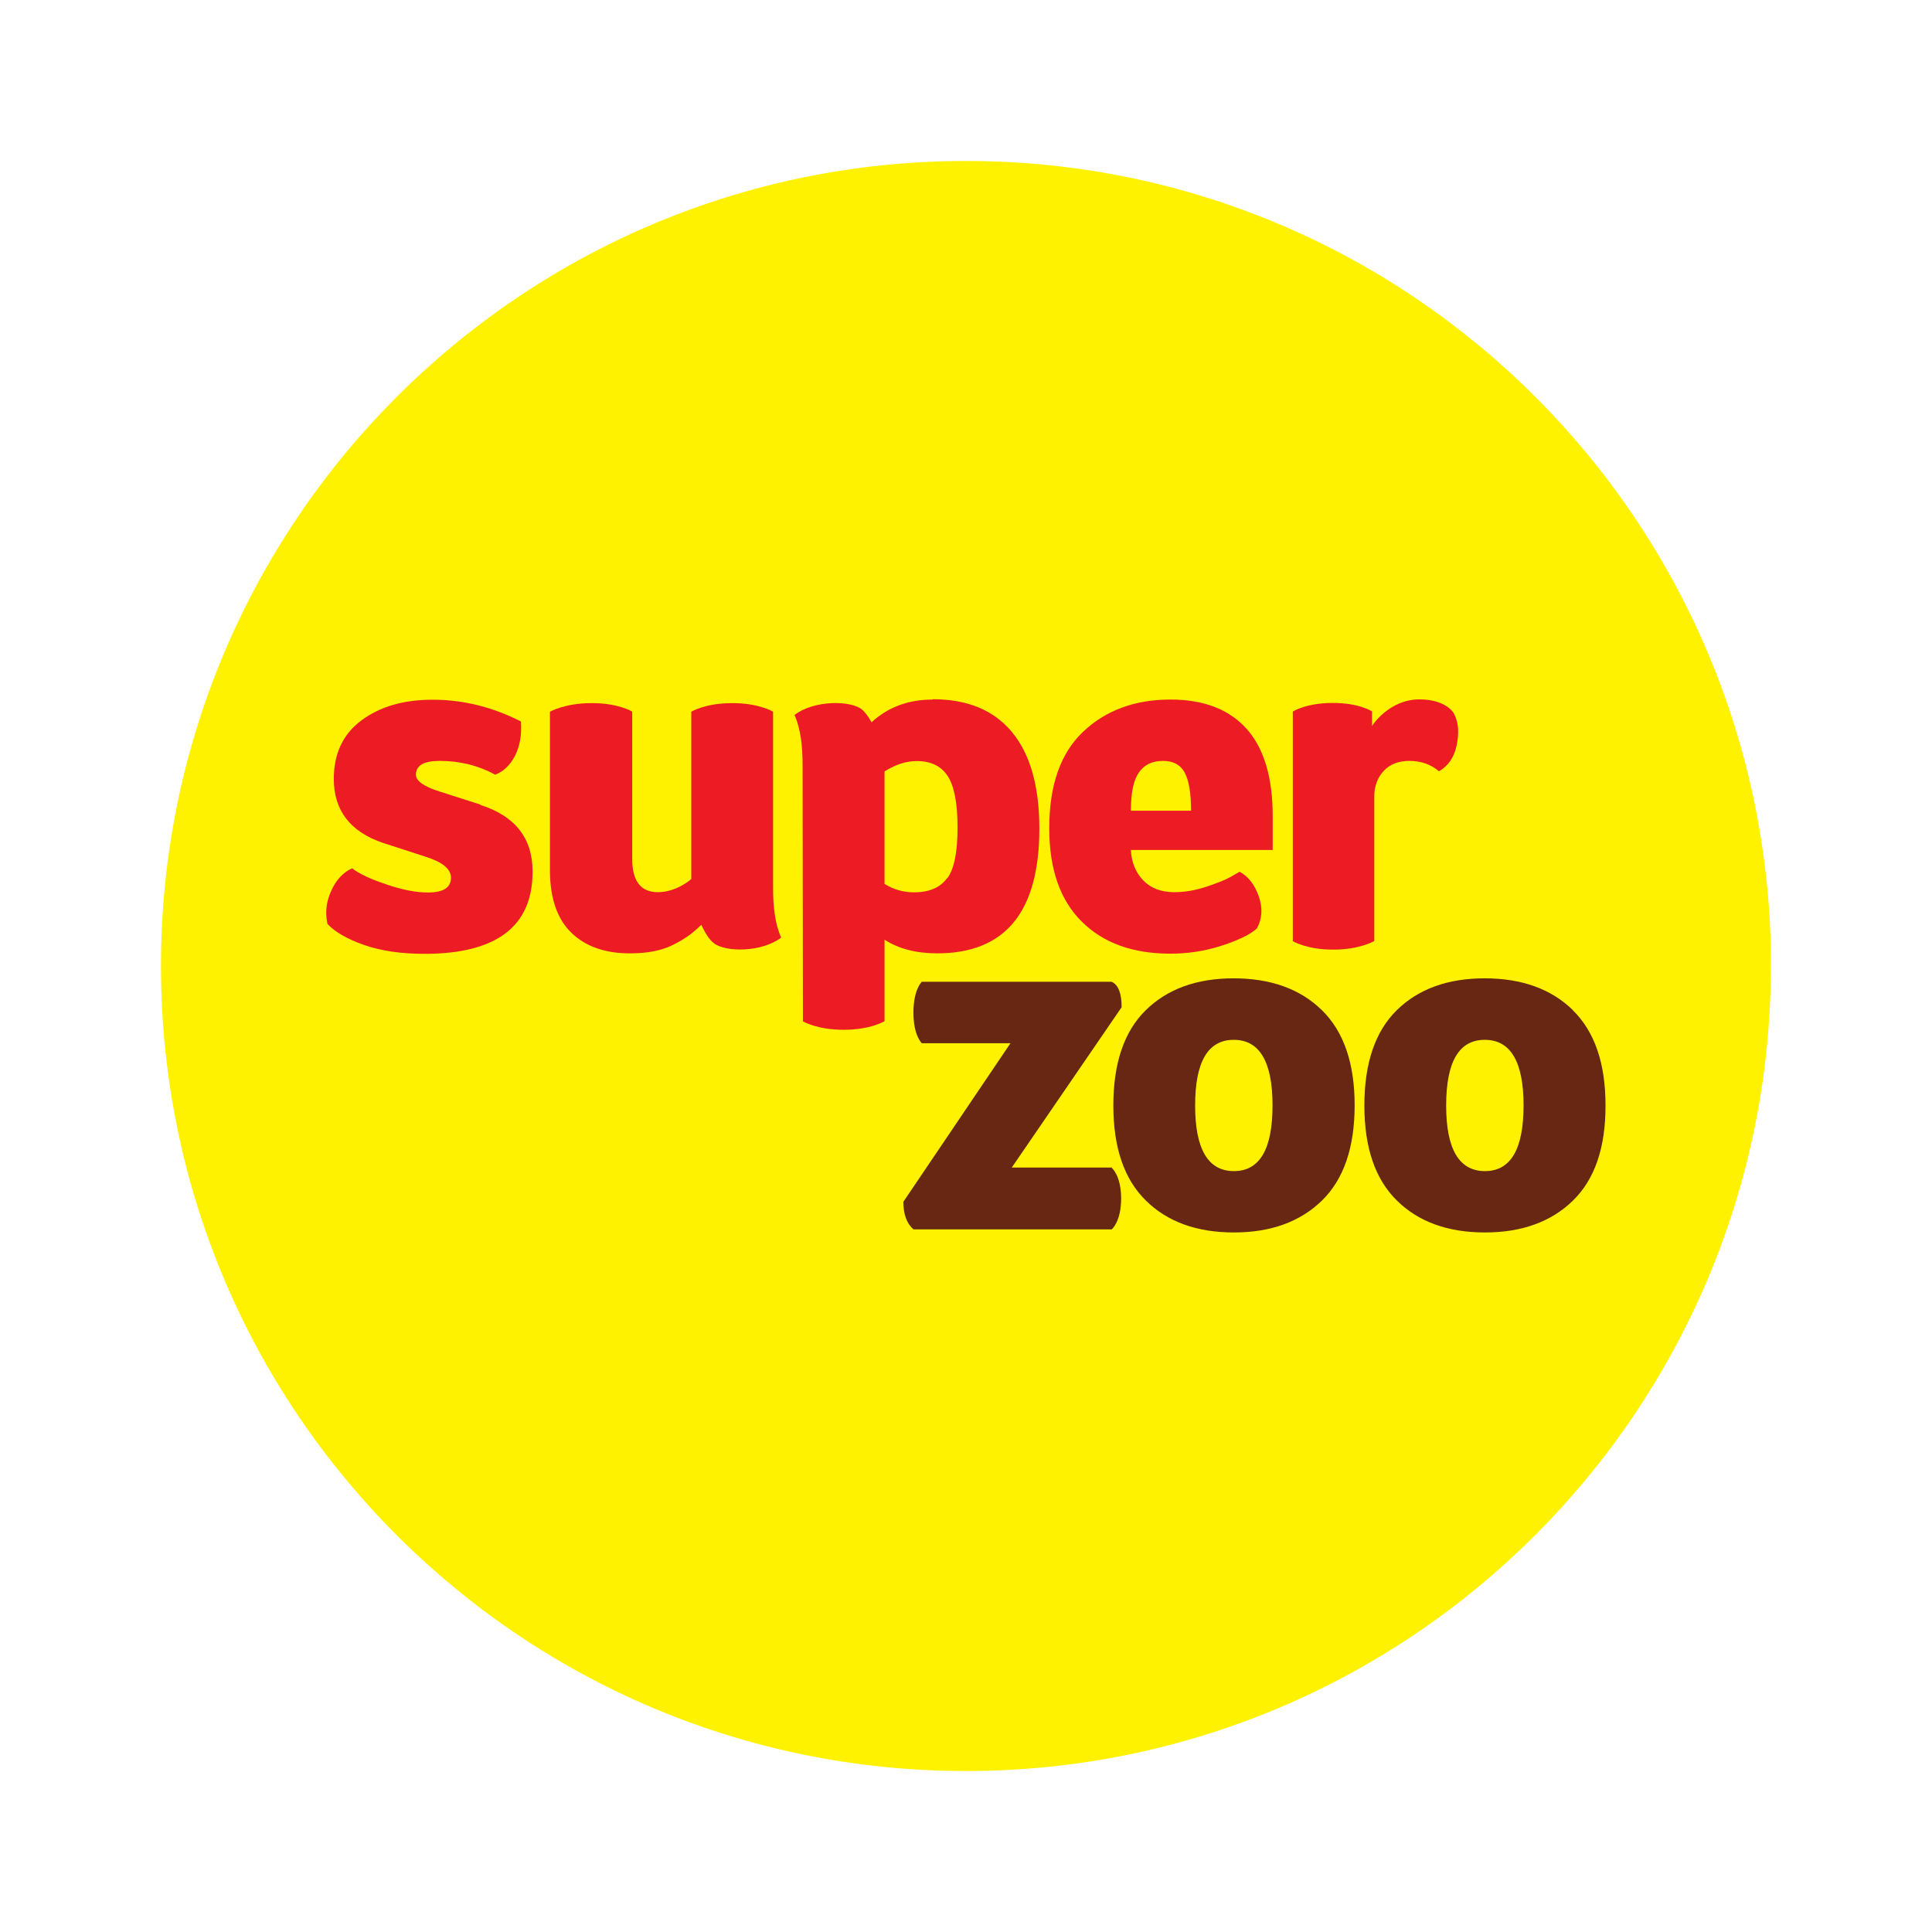 <?xml version="1.0" encoding="UTF-8"?> <svg xmlns="http://www.w3.org/2000/svg" id="Vrstva_1" viewBox="0 0 119.06 119.06"><defs><style>.cls-1{fill:#fff200;}.cls-2{fill:#ed1c24;}.cls-3{fill:#672713;}</style></defs><path class="cls-1" d="m109.13,59.53c0,27.4-22.21,49.61-49.61,49.61S9.92,86.92,9.92,59.53,32.13,9.92,59.53,9.92s49.61,22.21,49.61,49.61Z"></path><path class="cls-3" d="m68.54,71.95h-6.19s6.77-9.88,6.77-9.88c0-.86-.2-1.38-.62-1.57h-11.69s-.52.47-.52,1.9c0,1.43.52,1.89.52,1.89h5.46s-6.6,9.77-6.6,9.77c0,.76.2,1.33.62,1.7h12.22s.58-.47.58-1.9c0-1.43-.58-1.89-.58-1.89Z"></path><path class="cls-3" d="m76.02,60.29c-2.28,0-4.09.66-5.42,1.97-1.33,1.31-1.99,3.27-1.99,5.87,0,2.6.67,4.55,2.01,5.86,1.33,1.31,3.14,1.96,5.42,1.96,2.28,0,4.09-.66,5.43-1.97,1.34-1.31,2.01-3.27,2.01-5.87,0-2.6-.68-4.55-2.02-5.86-1.34-1.31-3.16-1.96-5.44-1.96Zm.02,11.88c-1.59,0-2.39-1.35-2.39-4.04,0-2.7.79-4.05,2.38-4.05,1.59,0,2.39,1.35,2.39,4.04,0,2.7-.79,4.05-2.38,4.05Z"></path><path class="cls-3" d="m96.93,62.25c-1.34-1.31-3.16-1.96-5.44-1.96-2.28,0-4.09.66-5.42,1.97-1.33,1.31-1.99,3.27-1.99,5.87,0,2.6.67,4.55,2.01,5.86,1.33,1.31,3.14,1.96,5.42,1.96,2.28,0,4.09-.66,5.43-1.97,1.34-1.31,2.01-3.27,2-5.87,0-2.6-.68-4.55-2.02-5.86Zm-5.42,9.92c-1.59,0-2.39-1.35-2.39-4.04,0-2.7.79-4.05,2.38-4.05,1.59,0,2.39,1.35,2.39,4.04,0,2.7-.79,4.05-2.38,4.05Z"></path><path class="cls-2" d="m29.6,49.58l-2.47-.79c-1-.31-1.5-.66-1.5-1.05,0-.57.49-.85,1.47-.85,1.23,0,2.37.28,3.42.85.52-.2.92-.59,1.22-1.17.3-.59.42-1.29.36-2.11-1.77-.9-3.58-1.34-5.44-1.34-1.78,0-3.24.42-4.38,1.27-1.14.84-1.71,2.05-1.71,3.61,0,1.95,1.02,3.27,3.05,3.95l2.62.85c1.04.33,1.55.76,1.55,1.29,0,.61-.47.91-1.41.91-.73,0-1.59-.16-2.57-.5-.99-.33-1.69-.66-2.11-.99-.56.25-.99.72-1.29,1.39-.31.67-.38,1.35-.23,2.04.48.51,1.24.94,2.27,1.3,1.04.36,2.27.54,3.71.54,4.45,0,6.67-1.7,6.66-5.08,0-2.05-1.08-3.42-3.23-4.1Z"></path><path class="cls-2" d="m57.48,43.11c-1.5,0-2.76.47-3.77,1.4-.19-.35-.4-.63-.61-.8-.72-.56-2.95-.56-4.14.35.38.84.5,1.92.5,3.11l.02,15.77s.89.53,2.53.52c1.64,0,2.5-.53,2.5-.53,0,0,0-2.23,0-5.02.87.56,1.95.84,3.25.84,4.2,0,6.29-2.57,6.29-7.69,0-2.62-.57-4.6-1.69-5.95-1.12-1.35-2.75-2.02-4.88-2.02Zm.88,11.01c-.42.58-1.1.87-2.04.87-.66,0-1.27-.18-1.81-.52,0-2.92,0-5.73,0-6.83,0-.03,0-.07,0-.1.66-.42,1.32-.64,1.99-.64.86,0,1.5.31,1.9.92.4.61.61,1.67.61,3.18,0,1.51-.21,2.55-.63,3.12Z"></path><path class="cls-2" d="m78.43,50.28c0-2.4-.55-4.2-1.63-5.39-1.08-1.19-2.64-1.78-4.67-1.78-2.2,0-4,.67-5.39,1.99-1.39,1.32-2.08,3.3-2.08,5.94,0,2.52.67,4.44,2.01,5.76,1.33,1.32,3.15,1.97,5.45,1.97,1.05,0,2.04-.15,2.96-.43,1.72-.52,2.25-1.01,2.38-1.13.33-.61.36-1.27.11-1.98-.25-.71-.64-1.22-1.18-1.51l-.55.32c-.36.2-.88.4-1.55.62-.67.22-1.31.32-1.93.32-.8,0-1.44-.24-1.91-.73-.47-.49-.72-1.11-.76-1.87h8.74s0-2.09,0-2.09Zm-8.74-.31c0-1.09.16-1.88.49-2.36.33-.48.82-.72,1.49-.72.63,0,1.08.24,1.34.73.26.49.39,1.27.39,2.34h-3.71Z"></path><path class="cls-2" d="m89.62,44.01c-.15-.31-.78-.91-2.15-.91-1.86,0-2.92,1.61-2.92,1.65v-.91s-.8-.53-2.44-.52c-1.63,0-2.44.53-2.44.53v14.15s.87.53,2.51.52c1.63,0,2.51-.53,2.51-.53v-8.9c0-.64.2-1.17.58-1.58.38-.41.91-.62,1.58-.62.71,0,1.32.21,1.83.64.57-.33.94-.87,1.09-1.61.15-.74.12-1.38-.15-1.9Z"></path><path class="cls-2" d="m47.63,43.85s-.89-.53-2.53-.52c-1.64,0-2.5.53-2.5.53,0,0,0,7.64,0,10.31-.11.1-.96.81-2.06.81-1.05,0-1.58-.68-1.58-2.05v-9.08s-.88-.53-2.51-.52c-1.64,0-2.56.53-2.56.53v9.81c.01,1.72.46,2.99,1.34,3.83.88.84,2.09,1.26,3.62,1.25,1.07,0,1.96-.18,2.64-.53.7-.36,1.09-.61,1.73-1.23.23.51.5.93.78,1.14.72.56,2.95.56,4.14-.35-.38-.84-.5-1.92-.5-3.11v-10.82Z"></path></svg> 
